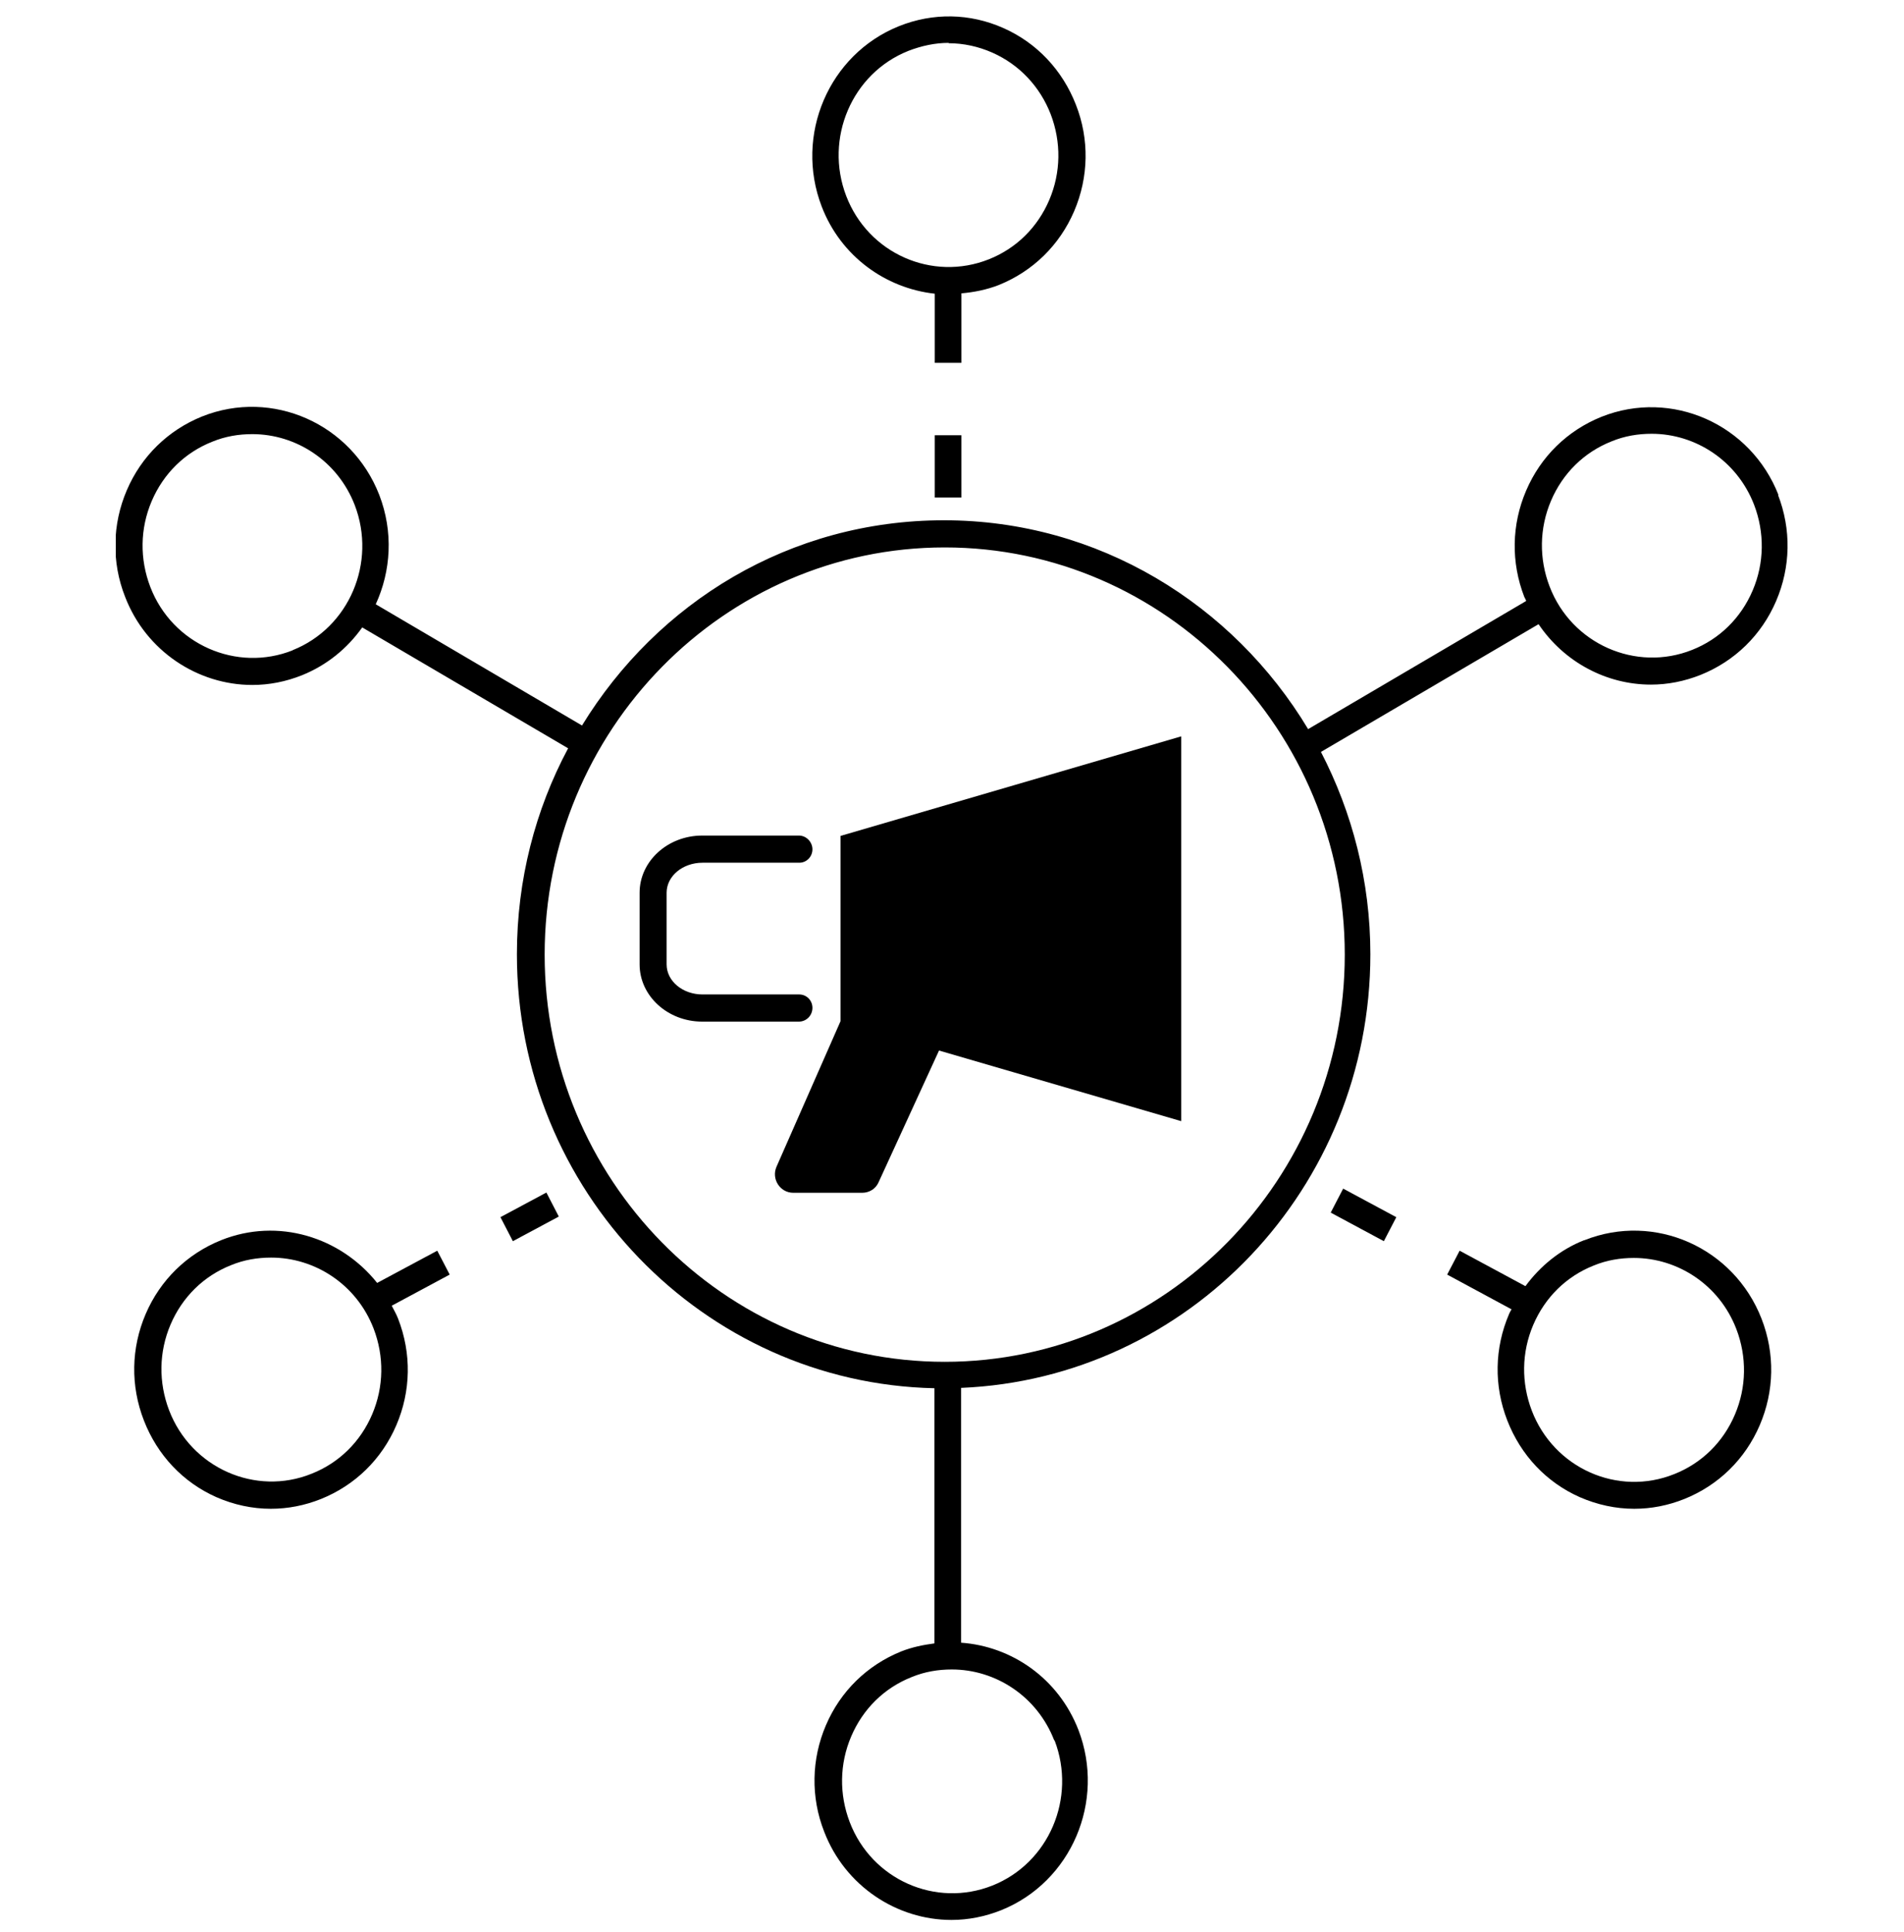 <svg width="70" height="71" viewBox="0 0 70 71" fill="none" xmlns="http://www.w3.org/2000/svg">
<g clip-path="url(#clip0_227_1171)">
<path d="M29.869 37.042C29.869 36.763 29.646 36.55 29.385 36.55H25.829C25.097 36.55 24.508 36.058 24.508 35.446V32.812C24.508 32.2 25.097 31.708 25.829 31.708H29.385C29.659 31.708 29.869 31.482 29.869 31.215C29.869 30.949 29.646 30.71 29.372 30.71H25.816C24.547 30.71 23.515 31.654 23.515 32.812V35.446C23.515 36.603 24.547 37.548 25.816 37.548H29.372C29.646 37.548 29.869 37.322 29.869 37.042Z" fill="black"/>
<path d="M30.901 37.534L28.548 42.882C28.352 43.334 28.679 43.839 29.163 43.839H31.699C31.96 43.839 32.196 43.693 32.3 43.454L34.523 38.611L43.426 41.206V27.064L30.901 30.723V37.534Z" fill="black"/>
<path d="M35.346 15.997H34.366V18.285H35.346V15.997Z" fill="black"/>
<path d="M16.076 45.968L13.866 47.152C12.52 45.463 10.219 44.744 8.127 45.582C6.872 46.088 5.891 47.046 5.355 48.296C4.819 49.547 4.793 50.93 5.29 52.207C5.786 53.484 6.728 54.482 7.957 55.027C8.597 55.307 9.277 55.453 9.957 55.453C10.585 55.453 11.199 55.333 11.8 55.094C13.056 54.588 14.036 53.631 14.572 52.38C15.108 51.13 15.134 49.746 14.637 48.469C14.572 48.296 14.481 48.15 14.402 47.99L16.533 46.846L16.076 45.968ZM13.735 48.828C14.128 49.852 14.114 50.97 13.683 51.981C13.252 52.992 12.467 53.764 11.46 54.163C9.395 55.001 7.028 53.95 6.218 51.835C5.826 50.81 5.839 49.693 6.27 48.682C6.702 47.671 7.486 46.899 8.493 46.5C8.976 46.301 9.473 46.221 9.97 46.221C11.578 46.221 13.108 47.205 13.735 48.828Z" fill="black"/>
<path d="M20.088 43.83L18.399 44.735L18.855 45.618L20.544 44.713L20.088 43.83Z" fill="black"/>
<path d="M49.381 43.686L48.923 44.568L50.877 45.618L51.335 44.736L49.381 43.686Z" fill="black"/>
<path d="M65.39 18.205C64.371 15.584 61.455 14.294 58.88 15.318C57.624 15.823 56.644 16.781 56.108 18.032C55.572 19.282 55.546 20.666 56.042 21.943C56.069 21.996 56.095 22.036 56.108 22.089L48.093 26.798C45.335 22.209 40.38 19.122 34.706 19.122C29.032 19.122 24.168 22.142 21.397 26.665L13.814 22.209C14.376 20.985 14.467 19.548 13.944 18.191C12.925 15.571 10.009 14.28 7.434 15.305C6.179 15.81 5.198 16.768 4.662 18.018C4.126 19.269 4.1 20.666 4.597 21.929C5.368 23.938 7.277 25.175 9.277 25.175C9.892 25.175 10.506 25.056 11.107 24.816C12.023 24.444 12.768 23.832 13.317 23.06L20.887 27.503C19.684 29.752 19.004 32.332 19.004 35.073C19.004 43.76 25.855 50.837 34.353 51.023V60.401C33.948 60.455 33.542 60.535 33.137 60.694C31.882 61.2 30.901 62.157 30.365 63.408C29.829 64.659 29.803 66.055 30.3 67.319C31.071 69.328 32.98 70.565 34.98 70.565C35.595 70.565 36.209 70.445 36.811 70.206C39.386 69.168 40.654 66.202 39.648 63.581C38.916 61.692 37.203 60.508 35.333 60.375V51.01C43.688 50.664 50.381 43.666 50.381 35.073C50.381 32.386 49.715 29.858 48.564 27.636L56.565 22.941C57.507 24.337 59.062 25.162 60.697 25.162C61.311 25.162 61.926 25.042 62.527 24.803C63.782 24.297 64.763 23.34 65.299 22.089C65.835 20.839 65.861 19.455 65.364 18.178L65.39 18.205ZM10.768 23.898C8.702 24.723 6.336 23.685 5.525 21.57C5.133 20.546 5.146 19.428 5.577 18.418C6.009 17.407 6.793 16.635 7.8 16.236C8.284 16.036 8.78 15.956 9.277 15.956C10.885 15.956 12.415 16.941 13.042 18.564C13.853 20.679 12.833 23.073 10.755 23.898H10.768ZM38.772 63.967C39.582 66.082 38.563 68.476 36.484 69.301C34.405 70.126 32.052 69.088 31.241 66.973C30.849 65.949 30.862 64.831 31.294 63.82C31.725 62.809 32.509 62.038 33.516 61.639C34 61.439 34.497 61.359 34.993 61.359C36.602 61.359 38.131 62.344 38.759 63.967H38.772ZM34.732 50.052C26.613 50.052 20.024 43.334 20.024 35.086C20.024 26.838 26.626 20.12 34.732 20.12C42.838 20.12 49.44 26.838 49.44 35.086C49.44 43.334 42.838 50.052 34.732 50.052ZM64.436 21.703C64.004 22.714 63.22 23.486 62.213 23.885C60.148 24.71 57.781 23.672 56.971 21.557C56.578 20.533 56.592 19.415 57.023 18.404C57.454 17.393 58.239 16.622 59.245 16.223C59.729 16.023 60.226 15.943 60.723 15.943C62.331 15.943 63.861 16.927 64.488 18.55C64.88 19.575 64.867 20.692 64.436 21.703Z" fill="black"/>
<path d="M34.366 10.782V13.336H35.346V10.782C35.804 10.742 36.275 10.649 36.719 10.476C37.974 9.97 38.955 9.012 39.491 7.762C40.027 6.511 40.053 5.115 39.556 3.851C39.059 2.574 38.118 1.576 36.889 1.031C35.66 0.485 34.301 0.459 33.045 0.964C30.47 2.002 29.202 4.968 30.209 7.589C30.914 9.425 32.562 10.595 34.366 10.795V10.782ZM34.876 1.589C35.425 1.589 35.974 1.709 36.484 1.935C37.477 2.374 38.236 3.186 38.628 4.197C39.02 5.221 39.007 6.339 38.576 7.35C38.144 8.361 37.36 9.132 36.353 9.531C34.274 10.356 31.921 9.318 31.111 7.203C30.3 5.088 31.32 2.694 33.398 1.869C33.882 1.683 34.379 1.576 34.876 1.576V1.589Z" fill="black"/>
<path d="M58.239 45.582C57.363 45.928 56.631 46.526 56.082 47.271L53.663 45.968L53.205 46.846L55.572 48.123C55.572 48.123 55.506 48.229 55.48 48.296C54.944 49.546 54.918 50.93 55.415 52.207C55.912 53.484 56.853 54.482 58.082 55.027C58.723 55.306 59.402 55.453 60.082 55.453C60.71 55.453 61.324 55.333 61.926 55.093C63.181 54.588 64.161 53.63 64.697 52.38C65.233 51.129 65.26 49.746 64.763 48.469C63.743 45.848 60.828 44.558 58.252 45.582H58.239ZM56.317 51.848C55.925 50.823 55.938 49.706 56.369 48.695C56.801 47.684 57.585 46.912 58.592 46.513C59.076 46.314 59.572 46.234 60.069 46.234C61.677 46.234 63.207 47.218 63.834 48.841C64.227 49.865 64.214 50.983 63.782 51.994C63.351 53.005 62.566 53.776 61.56 54.176C59.481 55.014 57.128 53.963 56.317 51.848Z" fill="black"/>
</g>
<defs>
<clipPath id="clip0_227_1171">
<rect width="61.486" height="70" fill="white" transform="translate(4.257 0.592)"/>
</clipPath>
</defs>
</svg>
